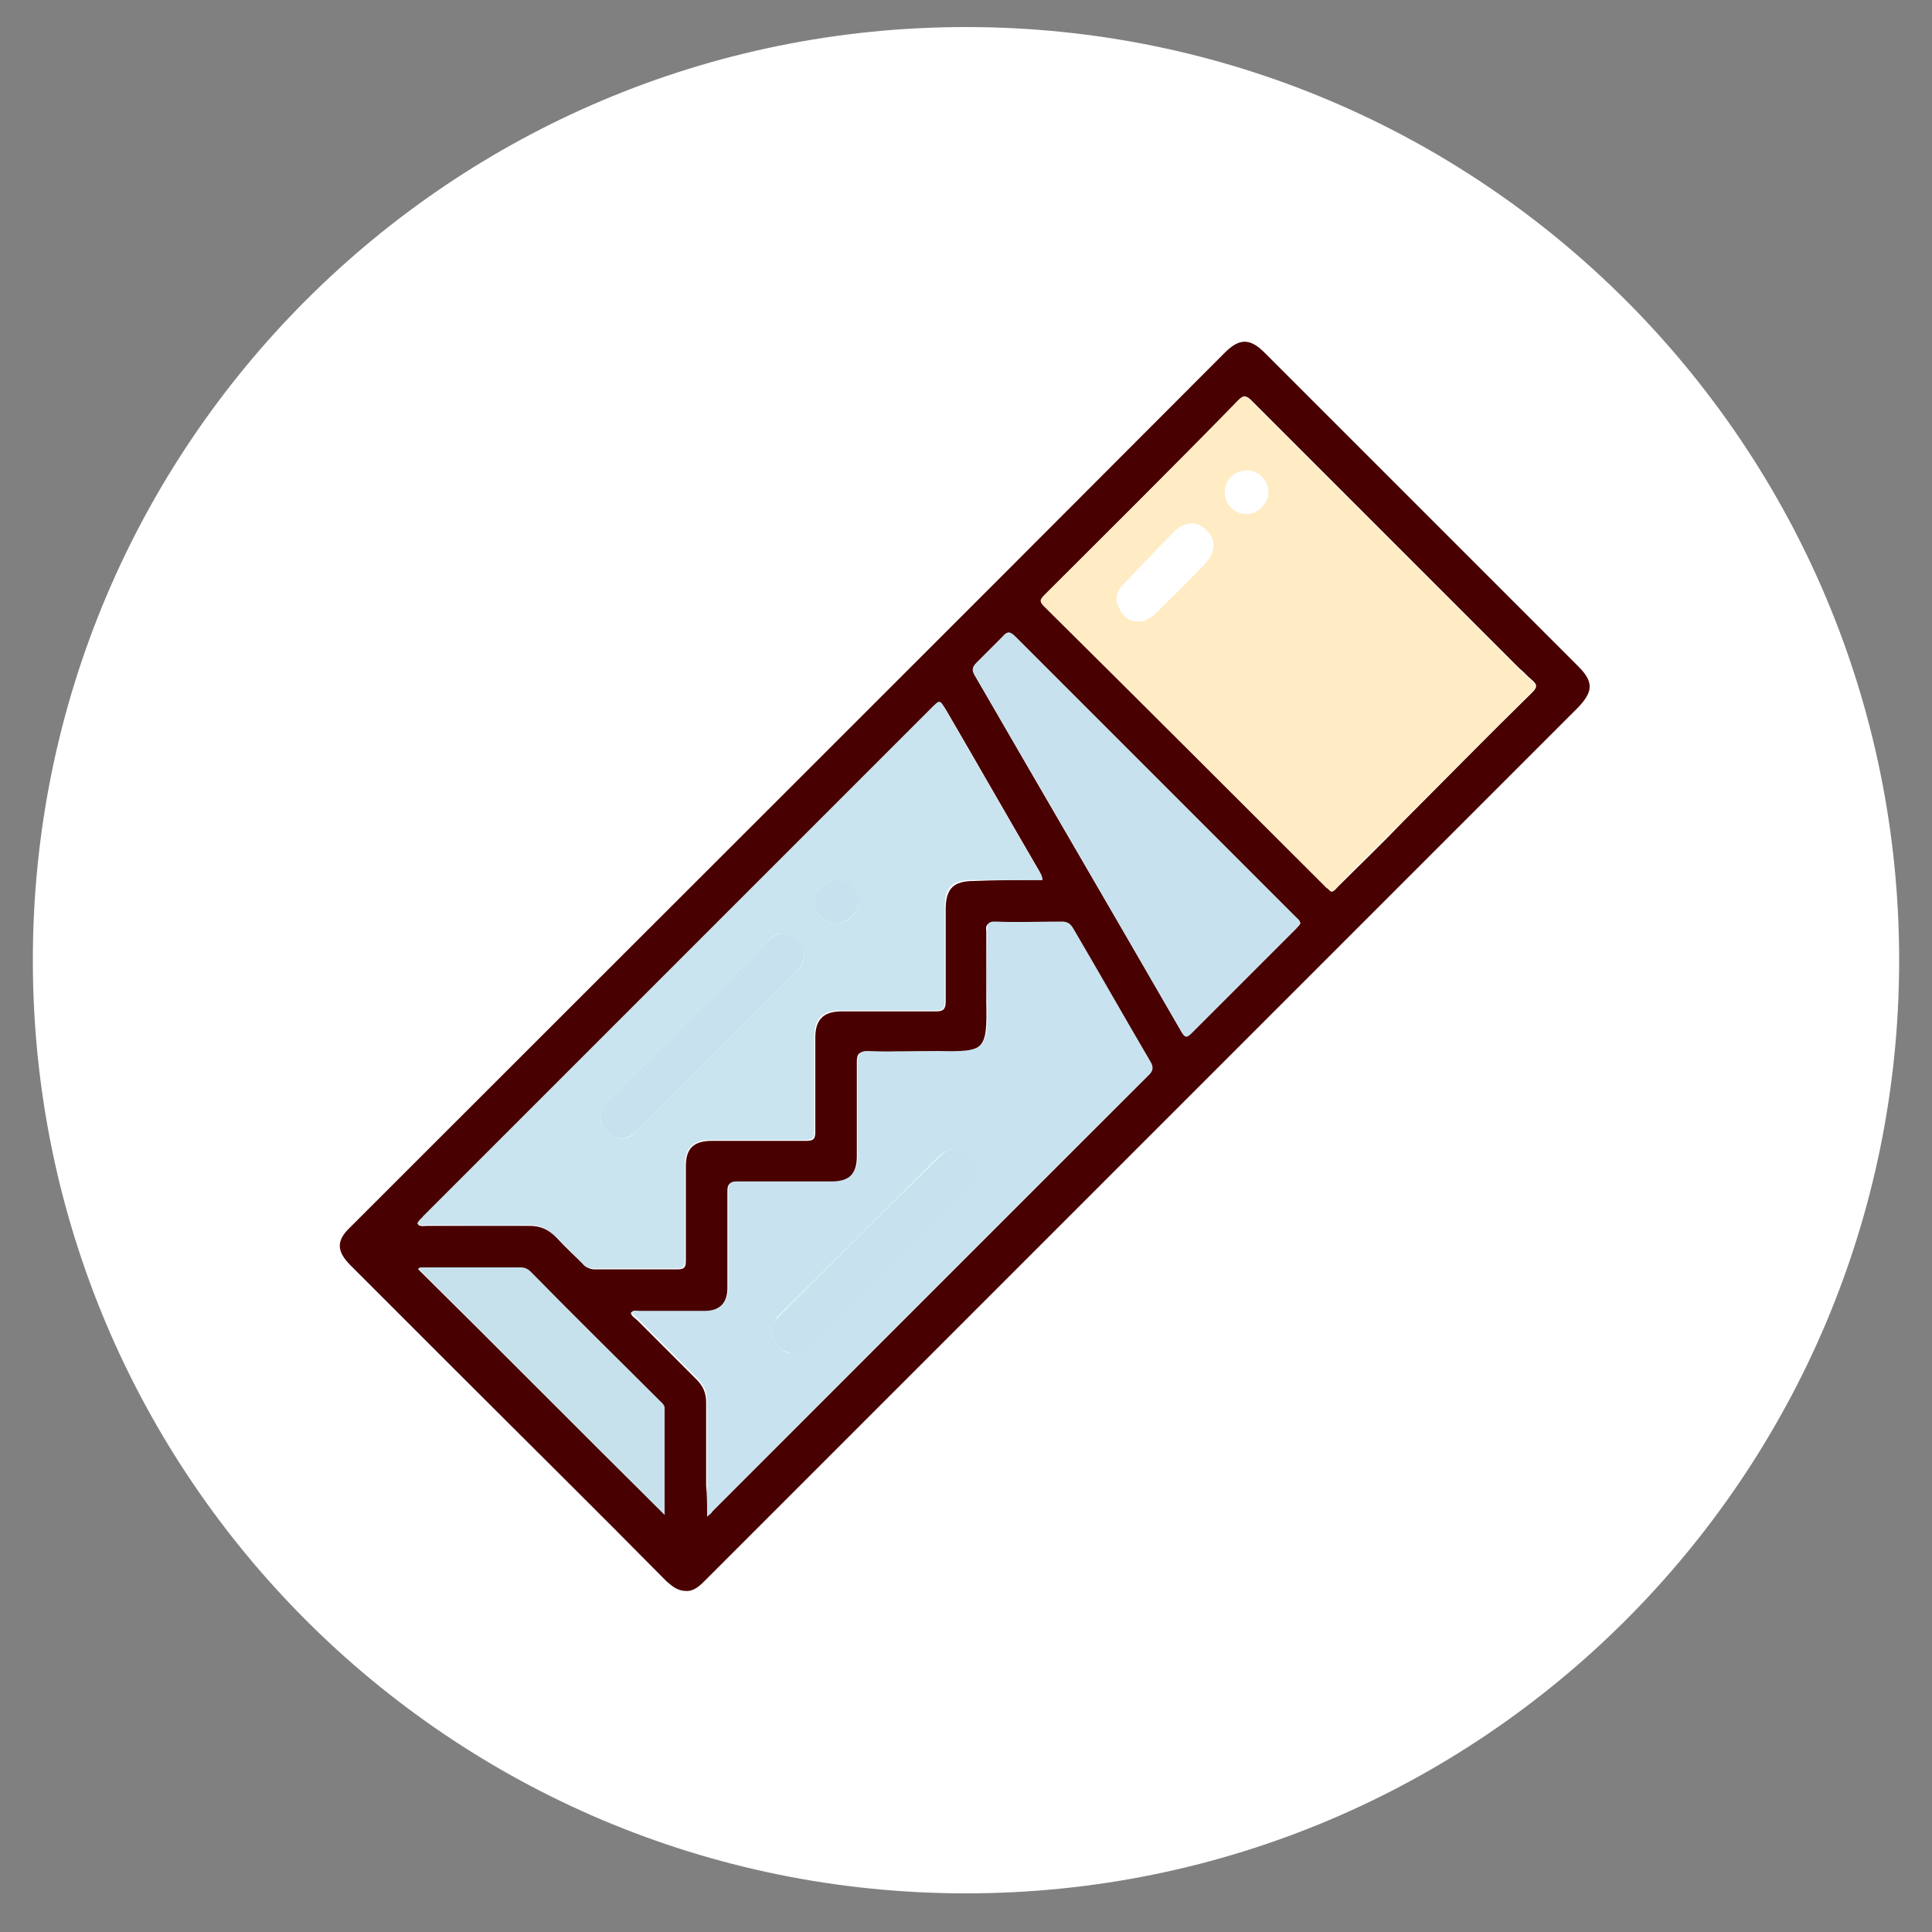 <?xml version="1.0" encoding="UTF-8"?> <svg xmlns="http://www.w3.org/2000/svg" xmlns:xlink="http://www.w3.org/1999/xlink" version="1.1" id="iconos" x="0px" y="0px" viewBox="0 0 200 200" style="enable-background:new 0 0 200 200;" xml:space="preserve"><rect x="0" y="0" width="200" height="200" fill="#808080" stroke="none"/> <style type="text/css"> .st0{fill:#FFFFFF;} .st1{fill:#490000;} .st2{fill:#FFECC5;} .st3{fill:#C9E3EF;} .st4{fill:#C8E3EF;} .st5{fill:#C7E2EE;} .st6{fill:#C6E1EC;} </style> <path class="st0" d="M100,196c53.4,0,96.6-43.3,96.6-96.6S153.4,2.8,100,2.8S3.4,46,3.4,99.4S46.6,196,100,196"></path> <g> <path class="st1" d="M71.1,164.7c-1,0-1.5-0.5-2.1-1c-7.3-7.4-14.7-14.7-22.1-22.1c-3.5-3.5-7-7-10.6-10.6c-1.5-1.5-1.5-2.6,0-4 c30.2-30.2,60.4-60.3,90.5-90.5c1.5-1.5,2.6-1.5,4.1,0c10.8,10.8,21.7,21.7,32.5,32.5c1.6,1.6,1.5,2.6,0,4.2 c-30.1,30.1-60.3,60.3-90.4,90.4C72.5,164.1,71.9,164.7,71.1,164.7z M137.8,92.3c0.3,0,0.5-0.3,0.7-0.5c2.3-2.3,4.6-4.5,6.8-6.8 c4.4-4.4,8.8-8.9,13.3-13.3c0.5-0.5,0.6-0.8,0-1.3c-0.5-0.4-0.8-0.8-1.3-1.2c-9.2-9.2-18.5-18.5-27.7-27.7 c-0.5-0.5-0.7-0.6-1.3-0.1c-6.7,6.7-13.4,13.5-20.1,20.2c-0.5,0.5-0.5,0.7,0,1.2c9.7,9.7,19.4,19.4,29.2,29.1 C137.5,92,137.7,92.1,137.8,92.3z M107.9,91.1c0-0.4-0.2-0.7-0.3-0.9c-3.2-5.5-6.4-11.1-9.6-16.6c-0.7-1.1-0.7-1.1-1.5-0.2 c-17.5,17.5-35,35-52.6,52.6c-0.2,0.2-0.6,0.4-0.6,0.8c0.3,0.2,0.6,0.1,0.9,0.1c3.5,0,7.1,0,10.6,0c1.2,0,2,0.4,2.8,1.2 c0.9,1,1.9,1.9,2.8,2.8c0.3,0.3,0.7,0.5,1.1,0.5c2.9,0,5.8,0,8.7,0c0.7,0,0.8-0.3,0.8-0.9c0-3.3,0-6.6,0-9.8c0-1.8,0.8-2.6,2.7-2.6 c3.3,0,6.6,0,9.8,0c0.7,0,0.9-0.2,0.9-0.9c0-3.3,0-6.6,0-9.8c0-1.8,0.8-2.7,2.7-2.7c3.3,0,6.5,0,9.8,0c0.7,0,1-0.2,1-1 c0-3.2,0-6.4,0-9.6c0-2.1,0.8-2.9,2.9-2.9C103.1,91.1,105.5,91.1,107.9,91.1z M73.2,157c0.3-0.3,0.4-0.3,0.5-0.5 c15.1-15.1,30.1-30.1,45.2-45.2c0.5-0.5,0.4-0.8,0.1-1.3c-2.7-4.6-5.3-9.2-8-13.8c-0.3-0.5-0.6-0.7-1.2-0.7c-2.3,0-4.6,0-6.9,0 c-0.7,0-0.9,0.3-0.8,0.9c0,2.4,0,4.9,0,7.3c0.1,5-0.1,5.3-5.1,5.2c-2.4-0.1-4.9,0-7.3,0c-0.8,0-1,0.2-1,1c0,3.3,0,6.5,0,9.8 c0,1.8-0.8,2.7-2.7,2.7c-3.3,0-6.6,0-9.8,0c-0.7,0-0.9,0.2-0.9,0.9c0,3.4,0,6.8,0,10.1c0,1.5-0.9,2.4-2.4,2.4c-2.3,0-4.5,0-6.8,0 c-0.3,0-0.6-0.1-0.8,0.1c0.1,0.4,0.4,0.5,0.7,0.8c2,2,4.1,4.1,6.1,6.1c0.7,0.7,1,1.4,1,2.4c0,2.9,0,5.8,0,8.6 C73.2,154.7,73.2,155.7,73.2,157z M134.6,95.6c0-0.3-0.3-0.5-0.5-0.7c-1.9-1.9-3.8-3.8-5.7-5.7c-7.8-7.8-15.5-15.5-23.3-23.3 c-0.5-0.5-0.8-0.6-1.3,0c-0.9,0.9-1.8,1.8-2.7,2.7c-0.4,0.4-0.5,0.7-0.2,1.3c7.1,12.3,14.3,24.6,21.4,36.9c0.4,0.7,0.6,0.6,1.1,0.1 c3.6-3.6,7.2-7.2,10.8-10.8C134.3,96,134.5,95.8,134.6,95.6z M68.8,156.8c0-3.7,0-7.3,0-10.9c0-0.4-0.3-0.6-0.5-0.8 c-4.4-4.4-8.9-8.9-13.3-13.3c-0.3-0.3-0.6-0.5-1.1-0.5c-3.4,0-6.7,0-10.1,0c-0.2,0-0.4-0.1-0.5,0.1 C51.8,139.8,60.2,148.3,68.8,156.8z"></path> <path class="st2" d="M137.8,92.3c-0.2-0.1-0.3-0.3-0.5-0.4c-9.7-9.7-19.4-19.4-29.2-29.1c-0.5-0.5-0.5-0.7,0-1.2 c6.7-6.7,13.5-13.4,20.1-20.2c0.6-0.6,0.8-0.4,1.3,0.1c9.2,9.2,18.5,18.5,27.7,27.7c0.4,0.4,0.8,0.9,1.3,1.2c0.6,0.5,0.5,0.8,0,1.3 c-4.4,4.4-8.8,8.8-13.3,13.3c-2.3,2.3-4.6,4.5-6.8,6.8C138.3,92,138.2,92.2,137.8,92.3z M117.8,64.3c0.9,0,1.6-0.5,2.1-1.1 c1.6-1.5,3.1-3.1,4.7-4.7c0.3-0.3,0.5-0.6,0.7-0.9c0.5-0.9,0.4-1.8-0.3-2.6c-1.1-1.1-2.4-1.1-3.6,0.2c-1.8,1.8-3.5,3.6-5.2,5.4 c-0.6,0.7-0.8,1.4-0.4,2.2C116.2,63.7,116.8,64.4,117.8,64.3z M129,53.2c1.2,0,2.2-1,2.3-2.2c0-1.2-1-2.2-2.2-2.3 c-1.2,0-2.2,1-2.3,2.2C126.7,52.1,127.8,53.2,129,53.2z"></path> <path class="st3" d="M107.9,91.1c-2.4,0-4.8,0-7.2,0c-2.2,0-2.9,0.7-2.9,2.9c0,3.2,0,6.4,0,9.6c0,0.8-0.2,1-1,1c-3.3,0-6.5,0-9.8,0 c-1.8,0-2.7,0.8-2.7,2.7c0,3.3,0,6.6,0,9.8c0,0.7-0.2,0.9-0.9,0.9c-3.3,0-6.6,0-9.8,0c-1.8,0-2.7,0.8-2.7,2.6c0,3.3,0,6.6,0,9.8 c0,0.7-0.1,0.9-0.8,0.9c-2.9,0-5.8,0-8.7,0c-0.5,0-0.8-0.1-1.1-0.5c-0.9-1-1.9-1.9-2.8-2.8c-0.8-0.8-1.6-1.2-2.8-1.2 c-3.5,0.1-7.1,0-10.6,0c-0.3,0-0.6,0.1-0.9-0.1c0.1-0.4,0.4-0.5,0.6-0.8c17.5-17.5,35-35,52.6-52.6c0.9-0.9,0.9-0.9,1.5,0.2 c3.2,5.5,6.4,11.1,9.6,16.6C107.7,90.4,107.9,90.7,107.9,91.1z M62.1,115.5c0.1,1,0.5,1.7,1.5,2.2c0.9,0.4,1.7,0.1,2.3-0.6 c5.5-5.5,11.1-11.1,16.6-16.6c1-1,1-2.1,0-3.2c-0.9-0.9-2.1-0.9-3,0.1c-5.6,5.6-11.2,11.2-16.8,16.8 C62.3,114.6,62.1,115,62.1,115.5z M88.8,93.4c0-1.2-1-2.3-2.2-2.3c-1.2,0-2.3,1-2.3,2.2c0,1.2,1,2.3,2.2,2.3 C87.8,95.6,88.8,94.6,88.8,93.4z"></path> <path class="st4" d="M73.2,157c0-1.2,0-2.2,0-3.3c0-2.9,0-5.8,0-8.6c0-1-0.3-1.7-1-2.4c-2-2-4.1-4.1-6.1-6.1 c-0.2-0.2-0.5-0.4-0.7-0.8c0.2-0.2,0.5-0.1,0.8-0.1c2.3,0,4.5,0,6.8,0c1.5,0,2.4-0.9,2.4-2.4c0-3.4,0-6.8,0-10.1 c0-0.7,0.2-0.9,0.9-0.9c3.3,0,6.6,0,9.8,0c1.8,0,2.7-0.8,2.7-2.7c0-3.3,0-6.5,0-9.8c0-0.7,0.2-1,1-1c2.4,0.1,4.9,0,7.3,0 c5,0.1,5.2-0.1,5.1-5.2c-0.1-2.4,0-4.9,0-7.3c0-0.7,0.1-0.9,0.8-0.9c2.3,0.1,4.6,0,6.9,0c0.6,0,0.9,0.2,1.2,0.7 c2.7,4.6,5.3,9.2,8,13.8c0.3,0.5,0.3,0.9-0.1,1.3c-15.1,15-30.1,30.1-45.2,45.2C73.7,156.6,73.5,156.7,73.2,157z M79.9,137.8 c0,0.9,0.5,1.7,1.3,2.1c0.9,0.4,1.7,0.2,2.5-0.5c5.5-5.5,11.1-11.1,16.6-16.6c1-1,1.1-2.1,0.1-3.1c-0.9-1-2.1-1-3.2,0 c-5.6,5.6-11.2,11.2-16.8,16.7C80.1,136.9,79.9,137.3,79.9,137.8z"></path> <path class="st5" d="M134.6,95.6c-0.1,0.2-0.3,0.3-0.4,0.5c-3.6,3.6-7.2,7.2-10.8,10.8c-0.5,0.5-0.7,0.6-1.1-0.1 c-7.1-12.3-14.2-24.6-21.4-36.9c-0.3-0.5-0.3-0.8,0.2-1.3c0.9-0.9,1.8-1.8,2.7-2.7c0.5-0.6,0.8-0.5,1.3,0 c7.8,7.8,15.5,15.5,23.3,23.3c1.9,1.9,3.8,3.8,5.7,5.7C134.3,95.1,134.6,95.3,134.6,95.6z"></path> <path class="st6" d="M68.8,156.8c-8.6-8.6-17-17-25.5-25.5c0.1-0.1,0.3-0.1,0.5-0.1c3.4,0,6.7,0,10.1,0c0.5,0,0.8,0.2,1.1,0.5 c4.4,4.5,8.9,8.9,13.3,13.3c0.2,0.2,0.5,0.4,0.5,0.8C68.8,149.5,68.8,153.1,68.8,156.8z"></path> <path class="st0" d="M117.8,64.3c-1,0-1.6-0.6-2-1.5c-0.4-0.8-0.2-1.6,0.4-2.2c1.8-1.8,3.5-3.6,5.2-5.4c1.3-1.3,2.6-1.3,3.6-0.2 c0.7,0.7,0.8,1.7,0.3,2.6c-0.2,0.3-0.5,0.7-0.7,0.9c-1.5,1.6-3.1,3.1-4.7,4.7C119.3,63.8,118.7,64.4,117.8,64.3z"></path> <path class="st0" d="M129,53.2c-1.2,0-2.2-1-2.2-2.3c0-1.2,1-2.2,2.3-2.2c1.2,0,2.2,1,2.2,2.3C131.2,52.2,130.2,53.2,129,53.2z"></path> <path class="st5" d="M62.1,115.5c0-0.5,0.2-1,0.6-1.3c5.6-5.6,11.2-11.2,16.8-16.8c1-1,2.2-1,3-0.1c1,1,1,2.1,0,3.2 c-5.5,5.5-11.1,11.1-16.6,16.6c-0.6,0.6-1.4,1-2.3,0.6C62.6,117.2,62.2,116.5,62.1,115.5z"></path> <path class="st5" d="M88.8,93.4c0,1.2-1.1,2.2-2.3,2.2c-1.2,0-2.2-1.1-2.2-2.3c0-1.2,1.1-2.2,2.3-2.2 C87.9,91.1,88.9,92.2,88.8,93.4z"></path> <path class="st5" d="M79.9,137.8c-0.1-0.5,0.2-1,0.6-1.4c5.6-5.6,11.2-11.2,16.8-16.7c1-1,2.2-1,3.2,0c0.9,1,0.9,2.1-0.1,3.1 c-5.5,5.5-11.1,11.1-16.6,16.6c-0.7,0.7-1.6,0.9-2.5,0.5C80.5,139.6,79.9,138.8,79.9,137.8z"></path> </g> </svg> 